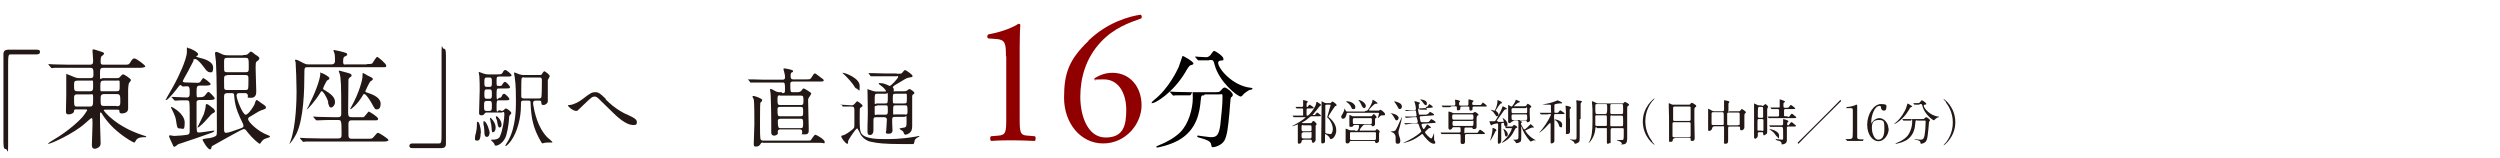 <?xml version="1.0" encoding="UTF-8"?>
<svg id="_レイヤー_1" xmlns="http://www.w3.org/2000/svg" version="1.1" viewBox="0 0 800 50.6">
  <!-- Generator: Adobe Illustrator 29.6.0, SVG Export Plug-In . SVG Version: 2.1.1 Build 207)  -->
  <defs>
    <style>
      .st0 {
        fill: #231815;
      }

      .st1 {
        fill: #040000;
      }

      .st2 {
        fill: #900000;
      }
    </style>
  </defs>
  <g>
    <g>
      <path class="st0" d="M11.8,15.9c.7,0,1,.2,1,.7s-.3.8-1,.8H3.5c-.9,0-.9.2-.9,4.4s0,21.3,0,24.8-.2,1.1-.7,1.1-.8-.2-.8-2.3v-28.1c0-1,.6-1.4,1.5-1.4h9.3Z"/>
      <path class="st0" d="M24.3,35c-.6,0-.6.2-.6.6-.1.7-1.1,1-1.7,1s-.9-.1-.9-1,.1-4.1.1-4.9,0-5.8,0-6.7,0-.3.1-.3.9.3,1.6.6c1.1.5,1.6.7,2.6.7h3.4c.4,0,1,0,1-1,0-1.9,0-2.3-1.1-2.3h-7c-3.1,0-4.1,0-4.4,0-.1,0-.6.1-.8.1s-.2-.1-.3-.2l-.7-.8c-.1-.1-.1-.2-.1-.2,0,0,0-.1.1-.1.2,0,1.3.1,1.5.1,1.7,0,3.1.1,4.8.1h6.8c1,0,1.1-.4,1.1-1.3s-.2-2.7-.2-3.1,0-.5.3-.5,1.8.5,2.4.7c1,.3,1,.5,1,.7s-.8.8-.9.9c-.1.2-.2.5-.2,1.5s.1,1.1,1.2,1.1h6.2c1.5,0,1.6,0,2-.6.8-1.4,1.1-1.4,1.4-1.4.7,0,3.5,2.2,3.5,2.5s-.7.5-1.9.5h-11.3c-1.3,0-1.3.2-1.3,2.3s.1,1,1,1h4.3c.6,0,.8,0,1.2-.5.5-.5.6-.7.9-.7.4,0,2.5,1.4,2.5,1.8s-.7.9-.7,1.2c-.1.3-.2,1.5-.2,1.9,0,.9,0,5.2,0,6.1,0,1.5-1.9,1.5-2,1.5-.7,0-.8-.3-.8-.8,0-.4-.1-.4-1-.4h-3.6c-.2,0-.4,0-.4.2s3.8,5.2,12.6,8c.9.3,1,.3,1,.4s0,.2-.2.2c-1.3,0-2.6,0-3.2,1.2-.2.3-.2.5-.5.5-.3,0-4.6-2.4-7.7-5.8-1.4-1.6-2.1-2.6-2.7-3.6-.1-.1-.1-.2-.3-.2s-.2.2-.2.3c0,.5,0,2.3,0,2.7,0,1,.2,6.3.2,6.7s0,1-.6,1.4c-.2.2-.8.5-1.3.5-.8,0-.9-.7-.9-1.2s.2-5.6.2-6.6c0-1.8,0-2-.3-2s-1.8,1.5-2.1,1.7c-3.7,3.3-10.9,6.5-11.6,6.5s-.2,0-.2-.1,1.6-1.1,2.1-1.4c4.1-2.4,8.3-6.1,9.4-7.7.3-.5,1-1.4,1-1.5,0-.3-.3-.3-.6-.3h-3.1ZM28.7,29.2c1.1,0,1.1-.4,1.1-2.1s0-1.3-1.1-1.3h-3.9c-1,0-1.1.4-1.1,1.3,0,1.8,0,2.1,1.2,2.1h3.8ZM24.8,30.2c-.5,0-1.1,0-1.1,1,0,2.8,0,2.9,1.1,2.9h3.8c1.1,0,1.2-.3,1.2-2.3s0-1.6-1.2-1.6h-3.8ZM33.3,25.8c-1.1,0-1.2.3-1.2,2s0,1.4,1.1,1.4h4c1.1,0,1.1-.2,1.1-2s0-1.4-1.1-1.4h-4ZM37.3,34c1.2,0,1.2-.5,1.2-1.6,0-1.8,0-2.3-1.2-2.3h-3.9c-1.2,0-1.2.6-1.2,1.5,0,2.1,0,2.3,1.2,2.3h4Z"/>
      <path class="st0" d="M55,31.3c-.1-.1-.1-.2-.1-.2,0,0,0-.1.1-.1.8,0,4,.2,4.7.2,1,0,1-.6,1-1.7s0-1.9-.8-1.9-1.3.1-1.4.1-.6-.5-.7-.5c-.3,0-.5.3-.8.7-.5.7-3.2,4.1-3.8,4.1s-.1-.1-.1-.2c0-.2,2.6-4.5,3-5.4.7-1.3,3.7-7.3,3.7-9.8s0-1.2.4-1.2c.7,0,3.2,1.3,3.2,1.9s-.6.6-.6.7c0,.2.1.2,1.1.5,1.3.3,4.3,1.1,4.3,3.1s-.7,1.5-1.2,1.5-1.2-.8-1.3-1c-.3-.4-2.3-3.2-3.2-3.2s-.5.3-.6.6c-1.4,2.8-2,3.8-3,5.6,0,.1-.4.7-.4.9,0,.4.8.4,1.6.4.2,0,2.6.1,3,.1.7,0,.9-.1,1.2-.6.5-.8.6-.9.8-.9s2.3,1.5,2.3,1.9-.7.5-1.9.5h-1.5c-1,0-1.1.3-1.1,2.2s.1,1.5,1,1.5,1.4-.1,1.8-.7c.7-.9.8-1,1-1,.3,0,2,1.7,2,2.1s-.7.5-1.9.5h-2.8c-.4,0-1,0-1.1.6,0,.5,0,4.8,0,5.7,0,4.1,0,4.1.8,4.1s4.2-.6,4.7-.6.2,0,.2.1c0,.3-.9.6-1.5.8-2.3.8-5,1.8-9,3.1-.8.2-1.1.3-1.5.7,0,0-.7.5-.8.5-.3,0-.3-.2-1-1.7-.1-.2-.7-1.5-.7-1.6,0-.2,0-.4.3-.4s1.1.2,1.3.2,4.1-.2,4.6-.5c.3-.2.4-.5.4-.9,0-.6,0-5,0-6s0-3.4-.2-3.7c-.2-.3-.6-.3-.9-.3-.7,0-2.6,0-3.1.1-.1,0-.5,0-.5,0-.1,0-.2-.1-.3-.2l-.7-.8ZM57.5,41.1c-.8,0-.8-.3-1.1-2.1-.1-1.2-.5-2.2-1.3-3.8,0,0-.4-.8-.4-.9s0-.1.1-.1c.4,0,4.3,2.2,4.3,5s-.5,1.9-1.6,1.9ZM68.5,35.1c.2.2.3.3.3.5s-.2.4-.4.5c-.7.3-.9.6-2.5,2.4-.2.3-2.2,2.3-2.6,2.3s-.1,0-.1-.1c0,0,1.7-3.4,2-4.1.2-.7.5-1.6.6-2.4,0-.7.1-.9.4-.9s1,.6,1.4.9c.1.1.9.7,1,.8ZM77.9,17.6c.7,0,1,0,1.4-.3.3-.2.7-.8,1-.8s1.2.8,1.3.9c1,.6,1.4.9,1.4,1.3s-.7.9-.9,1c-.3.4-.3.8-.3,2s.2,6.6.2,7.4,0,2.2-1.7,2.2-.8-.2-1-.8c-.1-.7-.7-.7-1-.7h-1.6c-.4,0-1,0-1,.8,0,1.2,2,6.1,2.9,6.1s2.5-2.6,2.8-3.2c.1-.2.4-1.5.7-1.5s1.2.8,1.4.9c1.5,1,1.6,1.1,1.6,1.5s-.3.5-1.5.9c-.3,0-2.2,1.2-3.2,1.8-.9.5-1,.6-1,1,0,1,3.3,4,6,5,.7.3,1,.4,1,.6,0,.3-1.4.6-1.6.7-.7.3-1,.8-1.3,1.2s-.2.4-.4.4c-.3,0-2.4-1.8-3.9-3.7-.5-.7-.7-1-1.2-1-.6,0-8.2,4.4-9.7,5.2-.3.1-.5.3-.6.5-.1.6-.2.8-.5.8-.8,0-2.4-2.9-2.4-3.1s.5-.3,1.3-.4c1.3-.1,2.3-.4,2.8-.7.5-.2.5-.6.5-2.1,0-5.5,0-17.2-.3-21.8,0-.4-.3-2.2-.3-2.6s.2-.5.5-.5,1.4.6,1.9.8c.7.3,1.3.3,1.8.3h4.7ZM78.5,23.1c1.1,0,1.1-.3,1.1-1.6,0-2.8,0-3-1.1-3h-5.7c-1.1,0-1.1.3-1.1,1.7,0,2.2,0,2.5.2,2.7.2.2.6.2.8.2h5.7ZM72.8,24.1c-1.1,0-1.1.3-1.1,1.7,0,2.4,0,2.6.2,2.8s.6.2.8.2h5.7c.5,0,.9,0,1-.5.1-.2.1-2.3.1-2.8,0-1.2,0-1.5-1.1-1.5h-5.8ZM72.8,29.8c-1.1,0-1.1.6-1.1,1.3v9.9c0,1,0,1.5.7,1.5s2.8-.8,3.1-.9c2.1-.7,2.4-.8,2.4-1.3s-.2-.7-.3-1c-1-2.1-2.3-4.6-2.6-8-.1-1.4-.1-1.5-1-1.5h-1.2Z"/>
      <path class="st0" d="M117.4,20.5c1.5,0,1.6-.1,1.8-.3.2-.3,1.2-2,1.5-2s2.9,2.2,2.9,2.8-.2.5-1.9.5h-23.2c-1.1,0-1.1.2-1.1,2.1,0,5.1-.2,14.5-2.6,19.3-.8,1.5-1.9,3.1-2.2,3.1s0,0,0,0c0-.1.3-.6.3-.7,1.9-4.9,2-13.9,2-16.1s-.2-8.2-.3-9.2c0-.1-.2-.6-.2-.7s.1-.2.2-.2c.5,0,1.2.4,2.5,1.1.6.3,1,.4,1.5.4h7.5c1,0,1.1-.7,1.1-1.2s0-1.9-.2-2.4c0-.1-.3-.7-.3-.8s0-.2.2-.2c.3,0,2.9.6,3.7.9.3.1.5.2.5.5s0,.3-.6.6c-.5.2-.7.4-.7,1.7s.6.9,1.1.9h6.4ZM106.4,38.4c-.8,0-3.2,0-4.4.1-.1,0-.6,0-.7,0s-.2,0-.3-.2l-.7-.8q-.1-.2-.1-.2s0,0,.1,0c.2,0,1.3.1,1.6.1,1.6,0,3.1.1,4.8.1h1.3c.6,0,1.2,0,1.2-1.1,0-9.3-.1-11.4-.5-12.8,0-.1-.3-.7-.3-.8s.1-.2.2-.2,2.2.6,2.6.7c.8.2,1.3.4,1.3.8s0,.2-.8.9c-.1.1-.1.2-.2.5,0,0-.1,9.8-.1,10.5,0,1.3.3,1.5,1.2,1.5h2.6c.8,0,.9,0,1.1,0,.4-.1,1.5-1.8,1.7-1.8s3,1.7,3,2.3-.6.5-1.2.5h-7.2c-1.1,0-1.1.6-1.1,1.5,0,3.3,0,3.7.1,3.9.2.5.7.5,1,.5h4.8c1.6,0,1.7,0,2.2-.6,1-1.2,1.1-1.3,1.4-1.3s3.3,1.9,3.3,2.3-.7.5-1.9.5h-20.2c-.8,0-3.2,0-4.4,0-.1,0-.6.1-.7.1s-.2-.1-.3-.2l-.7-.8c-.1-.1-.1-.2-.1-.2,0,0,0-.1.1-.1.2,0,1.3.1,1.6.1,1.6,0,3.1.1,4.8.1h5.7c1.1,0,1.1-.5,1.1-1.5,0-4.4-.1-4.4-1.2-4.4h-1.6ZM105.1,32.8c-.7-2.2-1.8-3.6-2.1-3.6s-.3.1-.4.3c-1.8,3-4.2,5.5-4.4,5.5s0,0,0-.1c.3-.5.8-1.4.9-1.8,2.2-4.3,3.4-8.2,3.4-9.5s0-.3.2-.3c.4,0,2.7,1.2,2.7,1.7s-.1.3-.8.8c-.1.1-1.2,2.2-1.2,2.5s0,.3.9.8c2.5,1.5,2.9,2.6,2.9,3.6s-.8,1.7-1.2,1.7c-.6,0-.6-.2-1.1-1.7ZM112,34.9c0,0,.2-.4.3-.5,2.7-4.8,3.7-8.9,3.7-10s0-1,.2-1,1.3.7,1.5.8c1.5.7,1.6.8,1.6,1.1s-.2.4-.7.7c-.4.2-1.7,3.2-1.7,3.2,0,.2.3.4.5.4,2.2.7,4.4,1.7,4.4,3.6s-1,1.8-1.4,1.8-.5-.2-1.6-2.2c-.6-1-1.7-2.7-2.2-2.7s-.3.2-.5.4c-.4.7-1.8,3-3.8,4.4,0,0-.1,0-.2,0,0,0,0,0,0-.1Z"/>
      <path class="st0" d="M132,47.4c-.7,0-1-.2-1-.7s.3-.8,1-.8h8.4c.9,0,.9-.2.9-4.4s0-21.3,0-24.8.2-1.1.7-1.1.7.2.7,2.3v28.1c0,1-.5,1.4-1.5,1.4h-9.3Z"/>
      <path class="st0" d="M153.8,42.6c0,.6,0,2.4-1,2.4s-.8-.4-.8-1,.3-1.4.3-1.5c.2-.8.3-1.7.3-2.3,0-1.1,0-1.2.2-1.2s.1,0,.2,0c.4.2.9,2,.9,3.6ZM160.2,35.5c.6,0,.7,0,1-.3.4-.3.5-.5.7-.5.3,0,1.7,1,1.7,1.4s0,.2-.5.8c0,.1-.2.3-.2.9,0,.4-.2,3.1-.9,5.5-.7,2.4-2.7,3.3-3.2,3.3s-.4,0-.7-.7c-.2-.2-.4-.5-.5-.6,0,0-.5-.4-.5-.5s.3-.1.5-.1c1.9,0,2.3-.8,2.4-1.1.8-1.7,1.4-5.5,1.4-6.9s-.5-.7-.8-.7h-4.8c-.2,0-.4,0-.6.2-.4.5-.5.7-1.1.7s-.8-.2-.8-.8.2-6.1.2-7.1,0-3.5-.1-4.5c0-.2-.2-1.1-.2-1.3s0-.2,0-.2c.1,0,1.4.5,1.7.6.4.1.8.2,1.2.2h3c1.1,0,1.4,0,1.7-.5.4-.7.5-.9.9-.9s2,1.3,2,1.7-.6.4-1.5.4h-2.5c-.8,0-.8.2-.8,1.6s0,1.4.8,1.4.7,0,1-.4c.2-.3.5-.9.9-.9s1.6,1.3,1.6,1.7-.5.4-1.3.4h-2.2c-.8,0-.8.1-.8,2.3s.6.7.8.7c.4,0,.6,0,.8-.4.1-.3.4-.9.8-.9s1.7,1.3,1.7,1.7-.5.4-1.4.4h-1.9c-.8,0-.8.2-.8,2.4s.4.8.8.8h.6ZM156.6,42.7c0,.9-.5,1.1-.8,1.1-.7,0-.8-.7-.8-1.7,0-.8-.1-1.6-.3-2.4,0-.2,0-.5,0-.7s.1-.3.3-.2c.8.3,1.7,3,1.7,3.9ZM156.6,27.8c.8,0,.8-.4.8-1.5s0-1.5-.8-1.5h-.8c-.8,0-.8.4-.8,1.5s0,1.5.8,1.5h.8ZM156.6,31.6c.8,0,.8-.4.8-1.5s0-1.5-.8-1.5h-.8c-.8,0-.8.4-.8,1.5s0,1.5.8,1.5h.8ZM156.5,35.5c.9,0,.9-.4.9-1.6s0-1.6-.8-1.6h-.8c-.9,0-.9.4-.9,1.6s0,1.6.8,1.6h.7ZM157.8,42.4c-.4,0-.4-.4-.5-1.4,0-.5-.1-1.3-.3-2,0-.2-.2-.9-.2-1s0-.3.1-.3c.3,0,1.7,1.6,1.7,3s-.6,1.6-.9,1.6ZM160.5,39.9c0,.5-.2.9-.6.9s-.5-.2-.8-1.8c0-.4-.2-.8-.4-1.3,0-.1,0-.2,0-.3s0-.2.2-.2c.4,0,1.6,1.5,1.6,2.6ZM172.7,24c.4,0,.6,0,.7-.3.4-.6.6-.9.8-.9s1.7,1.1,1.7,1.5-.5,1-.6,1.3c0,.3,0,2.7,0,3.2s0,3,0,3.6-.7,1.2-1.4,1.2-.6-.3-.7-.9c0-.3,0-.5-.7-.5h-1.1c-.2,0-.8,0-.8.7s0,.3,0,.4c.4,2.5,1.4,7.4,4.5,10.6.3.2,1.7,1.5,1.7,1.6s-.2.1-.3.1-.5,0-.7,0c-.3,0-.9,0-1.5.1-.1,0-.6.2-.7.2-.1,0-.3-.3-.4-.4-2.6-4.4-3.2-7.7-3.4-12.2,0-1.1-.1-1.1-.8-1.1h-1.5c-.8,0-.8.2-.8,1.7,0,3.7-1.1,8.3-3.2,11.2-.2.3-1.3,1.6-1.6,1.6s-.2,0-.2-.1c0-.1.8-1.4,1-1.7,2.4-4.4,2.4-10.3,2.4-12.4s0-5.2-.4-7.9c0-.2-.2-.9-.2-1.1s0-.3.1-.3c.3,0,1.5.6,1.7.6.2,0,.6.2,1.1.2h5.1ZM167.6,24.7c-.3,0-.6.2-.7.4-.1.3-.1,4.8-.1,5.4s0,1,.8,1h4.9c.2,0,.5,0,.7-.3.2-.3.2-4.9.2-5.4,0-.8-.1-1-.8-1h-5Z"/>
      <path class="st0" d="M193.8,31.8c3.3,3.3,6,4.5,7.6,5.2,1.3.6,2.4,1.2,2.4,2s-.2,1-1,1-2.7,0-6.7-4c-.7-.6-3.6-3.6-4.2-4.1-.6-.6-1.1-1-1.5-1-.9,0-1.1.2-3.4,2.4-.2.2-2.2,2.1-2.2,2.1-.1,0-.3.1-.4.1-1,0-2.6-1.3-2.6-1.7s0-.1.5-.2c1.3-.1,3.2-1.1,4.4-2.1,2.3-1.8,2.8-2,3.8-2s1.6.4,3.4,2.2Z"/>
    </g>
    <g>
      <path class="st2" d="M321.9,18c0-4-.2-5.2-2.8-5.5l-2.8-.2c-.5-.2-.5-1,0-1.3,4.9-.9,8.1-2.4,9.6-3.4.2,0,.5.1.6.3-.1,1-.2,4-.2,7.3v22.6c0,4.5.1,5.5,2.5,5.6l2.4.2c.3.3.3,1.3-.1,1.5-2.3-.1-4.9-.2-6.9-.2s-4.7,0-7,.2c-.4-.2-.5-1.1-.1-1.5l2.4-.2c2.4-.2,2.5-1.2,2.5-5.6v-19.8Z"/>
      <path class="st2" d="M348.3,13c6.1-5.9,13.2-7.8,16.7-8.3.4.2.5.9.2,1.2-3.7,1.3-8.7,3-12.9,7.5-4.9,5.2-6.6,11.6-6.6,17.6s2.3,13,8.1,13,6.6-4,6.6-8.9-2.2-9.7-7.2-9.7-2.1.3-2.7.5c-.3-.2-.4-.6-.2-.9,1.7-1,3.4-1.7,5.7-1.7,5.6,0,9.3,4.5,9.3,10.4s-5,12.2-12.3,12.2-12.5-6.6-12.5-14.6,1.6-12.2,7.8-18.2Z"/>
      <path class="st1" d="M381.9,20.3c0,.3-.2.4-1,.6-.3.1-1,1.1-1.7,2.4-4.1,6.7-9.6,9.7-10.4,9.7s-.2,0-.2-.2c0-.2,0-.2.7-.8,4.7-3.7,7.4-9.5,7.9-10.6.2-.5,1.2-3.5,1.2-3.5.2-.1,3.5,1.8,3.5,2.4ZM385.3,30.5c-.9,0-.9,0-1.1,1.9-.3,3.1-1,9.1-7.1,12.5-2.9,1.6-6.5,2.3-6.7,2.3s-.4,0-.4-.2.2-.2.8-.5c2.4-.9,5.2-2.5,6.9-4.2,2.6-2.6,4-7.4,4-11s-.3-.8-.9-.8h-1c-1.3,0-3,0-3.6,0-.1,0-.6.1-.7.1s-.2-.1-.3-.2l-.7-.8c-.1-.1-.1-.2-.1-.2,0,0,0-.1.1-.1.2,0,1.3.1,1.5.1,1.7,0,3.1.1,4.8.1h7.7c1.6,0,1.7,0,2.3-.7.5-.6.8-.8,1.1-.8.6,0,2.6,1.6,2.6,2.3s-.6.8-.6.9c-.2.3-.4,4.3-.5,5.1-.4,4.2-.7,7.1-1.6,8.7-.9,1.5-3,2.1-3.6,2.1s-.4-.1-.7-1.1c-.2-.8-1.4-1.3-3.2-1.8-.8-.2-1.2-.3-1.2-.6s.3-.2.4-.2c.2,0,1.2.2,1.4.2,1.9.2,2.1.3,2.5.3,1.7,0,2.6-.3,3.1-3.9.3-2.7.7-6.7.7-8.5s0-1.3-1-1.3h-4.7ZM387,19.3c-.9,0-2.1,0-2.8,0-.1,0-.6,0-.7,0s-.1,0-.3-.2l-.7-.8c0,0-.1-.2-.1-.2s0,0,.1,0c.2,0,1.2.1,1.4.1.4,0,1.9.1,2.1.1.8,0,1.3-.6,1.5-.9.7-1,.8-1.1,1-1.1.5,0,3,1.7,3,2.5s-.1.4-1,.6c-.2,0-.7.2-.7.7,0,1.8,4.6,7.4,10.5,8,.1,0,.5,0,.5.3s-.9.4-1,.4c-.9.5-1.7,1.1-2.1,1.6,0,.1-.5.5-.6.5-1.2,0-7-4.8-8.4-10.1-.4-1.5-.5-1.6-1.3-1.6h-.6Z"/>
    </g>
    <g>
      <path class="st0" d="M250.4,29.8c.4,0,.8,0,.8-.8,0-2.4,0-2.6-.8-2.6h-6.2c-2.4,0-3.2,0-3.4,0,0,0-.5,0-.6,0s-.2,0-.2-.2l-.5-.6c-.1-.1-.1-.1-.1-.2s0,0,.1,0c.2,0,1,0,1.2,0,1.3,0,2.4.1,3.7.1h6c.2,0,.8,0,.8-.7s0-.7-.2-1.5c0-.2-.3-1-.3-1.2s.2-.2.4-.2,2.7.4,2.7.8-.4.5-.5.5c-.2.2-.3.4-.3,1s0,1.2.8,1.2h4.1c1.1,0,1.4,0,1.7-.5.8-1.3.9-1.4,1.2-1.4s2,1.5,2.4,1.7c0,0,.4.3.4.5,0,.4-.5.4-1.4.4h-8.5c-.8,0-.8.5-.8.8,0,2.5,0,2.6.8,2.6h1.5c1,0,1.3-.5,1.4-.7.2-.3.4-.5.6-.5s2.4,1.3,2.4,1.6-.5.9-.8,1.4c-.2.3-.2.5-.2.9,0,1.4.2,7.7.2,9s0,1.8-1.4,1.8-.6,0-.7-.8c0-.6-.2-.8-.9-.8h-6.2c-.6,0-.7.5-.7.6,0,.2,0,.7,0,.8-.2.4-.8.6-1.2.6s-.9-.2-.9-1,0-2.6,0-3c0-5-.2-8.8-.2-9.3,0-.2-.2-1.3-.2-1.5s0-.1.2-.1c.3,0,.4,0,1.4.6.5.3,1,.4,1.6.4h.5ZM244.1,45.6c-.3,0-.5.1-.7.4-.3.6-.8.9-1.4.9s-.8,0-.8-.8.2-5.4.2-6.4,0-7.4-.2-7.9c0-.1-.4-.7-.4-.9,0-.2.2-.2.3-.2.4,0,2.8.8,2.8,1.3s-.5.7-.6.9c-.1.4-.1,7-.1,7.7s0,3.7.2,4c0,0,.2.4.8.4h13.9c1.1,0,1.2,0,1.4-.2.2-.3,1.1-1.7,1.4-1.7s3,1.5,3,2.3-.1.3-1.4.3h-18.4ZM249.5,30.5c-.7,0-.7.5-.7,1.3,0,1.3,0,1.8.8,1.8h6.7c.8,0,.8-.4.8-1.5s0-1.5-.8-1.5h-6.7ZM249.6,34.2c-.3,0-.8,0-.8.8,0,2,.1,2.2.8,2.2h6.6c.8,0,.8-.3.8-1.5s0-1.5-.8-1.5h-6.6ZM249.7,38c-.7,0-.8.4-.8.7,0,2.1.2,2.3.8,2.3h6.5c.8,0,.8-.4.8-1.5s0-1.5-.8-1.5h-6.5Z"/>
      <path class="st0" d="M269.1,33.7q-.1-.1-.1-.2c0,0,0,0,.1,0,.5,0,2.9.2,3.4.2s.6-.1,1-.5c.6-.7.7-.8.8-.8s1.7,1,1.7,1.4,0,.1,0,.2c0,.1-.6.4-.7.5-.2.2-.2.5-.2,3.3s0,4.3.7,5.1c1.3,1.6,5.4,1.6,7.2,1.6s4.9.1,10.1-.8c.1,0,.8-.2.9-.2s.2,0,.2.1,0,.1-.2.2c-.6.3-1,.5-1.3,1.1,0,.2-.2,1.1-.4,1.2,0,0-3.1,0-3.5,0-5.9,0-8.2-.3-9.9-.7-.4,0-2.3-.5-3.4-2.2-.2-.3-1-2.1-1.2-2.1-.5,0-2.9,3.8-2.9,4,0,.8,0,.9-.3.9-.5,0-1.9-1.9-1.9-2.3s.3-.3.6-.4c.5-.1,1.8-.9,2.5-1.5,1.1-.8,1.1-.9,1.1-2s0-3.9,0-4.6c0-.9-.2-1.1-.9-1.1s-1.5,0-2.3,0c0,0-.3,0-.4,0-.1,0-.2,0-.2-.2l-.5-.6ZM274.4,28.4c-.5,0-.7-.2-1.1-.9,0,0-.8-1.3-2.6-3.1s-1.1-1-1.1-1c0-.1.2-.1.2-.1.5,0,5.3,1.6,5.3,4.2s-.2,1-.9,1ZM287.1,23.6c1,0,1.2,0,1.5-.2.1-.1.8-1,1-1s2.4,1.4,2.4,1.9-.2.3-.4.4c-.2,0-1.2.2-1.4.3-.5.2-3,1.8-3.6,2.1-.1,0-.9.6-.9.8s.3.4.3.5c0,.1,0,.3,0,.7s.1.1.5.1h2.8c.3,0,.6,0,.9-.2.1,0,.6-.5.8-.5.4,0,1.6.9,1.6,1.2s-.2.4-.4.5c-.3.2-.3.4-.3.8,0,3.8,0,4.2,0,6.1,0,1.7,0,2.8,0,3.1,0,1.2-.2,1.9-.9,2.4-.3.2-.9.5-1.2.5s-.4-.2-.5-.3c0,0-.2-.6-.3-.7-.1-.2-1.2-.8-1.2-.9,0-.2,1.4-.3,1.6-.4.7-.2.7-.4.7-2.4s0-1-.8-1h-3c-.8,0-.8.4-.8,1v1c0,.3.1,1.8.1,2.2s0,1.2-1.3,1.2-.7-.7-.7-1.1.2-3,.2-3.5-.5-.7-.8-.7h-2.6c-.9,0-.9.2-.9,1.7s0,2.1,0,2.5c0,1.5-1,1.5-1.1,1.5-.8,0-.8-.6-.8-1.4s0-1.3,0-1.5c0-1.1.1-1.9.1-4.2s-.1-6-.1-7.1,0-.4.2-.4,1.4.5,1.5.5c.6.2,1,.2,1.3.2h2.6c.2,0,.3,0,.3-.2s-.7-1.1-1.6-1.7c-.6-.4-.7-.5-.7-.7s.3-.1.4-.1c.3,0,1,0,1.9.4.2,0,1,.5,1.2.5.4,0,2.7-2.4,2.7-2.9s-.2-.2-.5-.2h-4.2c-.7,0-2.5,0-3.4,0,0,0-.5,0-.6,0s-.2,0-.2-.2l-.5-.6q-.1-.1-.1-.2c0,0,0,0,.1,0,.2,0,1,0,1.2,0,.8,0,2.2.1,3.7.1h3.9ZM280.7,33.8c-.2,0-.6,0-.8.3,0,.2,0,.3,0,1.7s0,.9.8.9h2.6c.8,0,.8-.3.8-1.6s0-1.4-.8-1.4h-2.6ZM280.7,30c-.8,0-.8.2-.8,2.1s0,1,.8,1h2.6c.8,0,.8-.2.8-2.1s0-1-.8-1h-2.6ZM289.4,33.1c.8,0,.8-.2.8-1.8s0-1.3-.8-1.3h-2.9c-.8,0-.8.2-.8,1.7s0,1.4.8,1.4h2.9ZM289.6,36.7c.8,0,.8-.4.8-1.1,0-1.7,0-1.9-.8-1.9h-3c-.8,0-.8.2-.8,1.8s0,1.1.8,1.1h3Z"/>
    </g>
  </g>
  <g>
    <path class="st0" d="M417,44.8c-.4,0-.4,0-.5.5,0,.5-.6.7-.8.7-.4,0-.4-.3-.4-.6s0-2.4,0-2.9c0-1.1,0-1.3,0-2.4s0-.2-.2-.2-1.3.5-1.6.5,0,0,0,0c0-.1,0-.1.8-.5,2.5-1.3,3.5-2.3,3.5-2.4s0,0-.3,0h-1.2c-.4,0-1.2,0-1.8,0,0,0-.4,0-.5,0,0,0,0,0-.1-.1l-.3-.4c0,0,0,0,0,0,0,0,0,0,0,0,0,0,.6,0,.7,0,.4,0,1.3,0,2.1,0s.6,0,.6-.4v-1.4c0-.4,0-.5-.4-.5-.5,0-1.1,0-1.1,0,0,0-.4,0-.5,0,0,0,0,0-.1,0l-.3-.4q0,0,0-.1s0,0,0,0c.3,0,1.7,0,2,0s.4-.2.4-.4,0-.5,0-.7,0-.9,0-1c0-.1,0-.1,0-.1s1.5.3,1.5.5-.2.3-.3.4c-.1.2-.1.3-.1.9s0,.4.2.4.3-.2.3-.2c.3-.4.4-.5.5-.5s1.3.8,1.3,1-.3.2-.8.2h-1c-.3,0-.5,0-.5.5v1.5c0,.2,0,.3.2.3s.3,0,.6-.3c1.1-1.1,2.2-2.8,2.3-3.7,0-.3,0-.4.2-.4s.7.5.8.5c.4.2.5.3.5.5s0,.1-.3.3-1.2,1.6-1.5,1.8c-.1.2-.9,1.1-.9,1.1,0,0,.1,0,.2,0h.3c.2,0,.4,0,.5-.3.1-.1.4-.5.5-.5s1.2.8,1.2,1,0,.2-.8.2h-2.1c-.2,0-.3,0-.6.2-.7.6-1.5,1.3-2.2,1.6-.3.2-.4.2-.4.2,0,.1.2.2.3.2h2.5c.2,0,.3-.1.4-.2.3-.5.3-.5.5-.5.2,0,1,.7,1,1s0,.2-.3.5c0,0,0,.2,0,.6,0,.6,0,1.8,0,2.4,0,.2,0,1.3,0,1.5,0,.7-.7,1-.8,1-.4,0-.4-.4-.4-.5,0-.4-.1-.5-.5-.5h-2.2ZM417,40c-.5,0-.5.2-.5.7,0,1.1,0,1.3.5,1.3h2.2c.5,0,.5-.2.5-.7,0-1.1,0-1.2-.5-1.2h-2.2ZM417,42.4c-.5,0-.5.2-.5.9s0,1,.5,1h2.2c.5,0,.5-.1.5-1.3s0-.7-.5-.7h-2.2ZM425.6,33c.2,0,.3,0,.4-.2.2-.3.2-.3.4-.3.2,0,1.3.8,1.3,1.1s0,.1,0,.2c0,0-.4.2-.5.2-.2.2-2.1,3.1-2.1,3.3s.5.5.6.6c1.6,1.6,1.9,2.8,1.9,3.9s-.6,2-.9,2.3c-.1.1-.5.4-.8.4s-.2,0-.4-.4c-.4-.7-1.3-1.2-1.4-1.2s-.1,0-.1.3,0,1.2,0,1.4c0,.5,0,.6,0,.8,0,.2-.4.5-.8.5s-.4-.3-.4-.5c0-.2,0-1.3,0-1.5,0-1.8.1-6.8.1-8.8s0-1.2,0-2c0,0,0-.6,0-.6s0-.1,0-.1.5.2.8.4c.2.1.4.2.7.2h1.2ZM424.5,33.5c-.2,0-.4.1-.4.3,0,.2,0,3.9,0,4.5s0,4.2,0,4.2c0,.2,1.1.4,1.5.4s.5,0,.6-.4c.2-.3.3-.8.3-1.2,0-1.5-.9-2.8-1.3-3.3,0,0-.5-.4-.5-.5s.5-1.7.6-2.1c0-.3.5-1.6.5-1.7,0-.2-.2-.2-.4-.2h-1Z"/>
    <path class="st0" d="M436.8,35.5c.7,0,.8,0,1.5-1.2.4-.6.9-1.8.9-2.1,0-.3,0-.3.1-.3.1,0,1.5.9,1.5,1.1s-.1.2-.5.2c-.3,0-.4,0-1.4,1-.2.2-.8.8-.8,1s.1.2.4.2h2.1c.5,0,.5,0,.7,0,0,0,.3-.3.4-.3.2,0,1.5.9,1.5,1.4s-.2.4-.4.4-.4,0-.5,0c-.2,0-.5,0-1,.6-.3.2-.3.3-.4.3s0,0,0-.1c0,0,.4-1.2.4-1.4s0-.2-.6-.2h-9.1c-.6,0-.6,0-.7.4-.2,1.1-.7,1.5-1.1,1.5s-.6-.3-.6-.6,0-.3.5-1.1c.3-.5.5-1.1.5-1.4,0-.1,0-.2,0-.2.1,0,.4.7.5.8.1.2.2.2.7.2h5.4ZM433.8,41.9c.3,0,.6,0,.8-.4.2-.3.3-.9.3-1.2s-.1-.3-.5-.3h-.9c-.3,0-.3,0-.5.3-.1.3-.6.3-.7.3-.2,0-.5,0-.5-.3,0-.2,0-1,0-1.2s0-1.2,0-1.6,0-.4,0-.5,0-.2.1-.2c.2,0,.8.4.9.4.2,0,.3,0,.6,0h4.8c.7,0,.7,0,.8-.1,0,0,.5-.6.6-.6.2,0,.9.8.9,1s0,.2-.3.3c-.2.1-.2.2-.2.9s0,1.1,0,1.2c-.2.4-.5.5-.7.5s-.3,0-.4-.3c0-.2-.2-.2-.4-.2h-1.7c-.4,0-.5.1-.7.3-.2.3-1,1.1-1,1.4s.2.2.4.2h3.9c.3,0,.6,0,.7,0,0,0,.4-.5.5-.5s.9.5.9.8,0,.2-.2.4c0,0,0,.3,0,.4,0,.2,0,1.5,0,1.8,0,.4,0,.6-.2.8-.2.2-.5.3-.7.3s-.3-.2-.4-.5c0-.2-.2-.2-.4-.2h-7.3c-.3,0-.3.1-.4.3-.1.4-.4.5-.8.5s-.5-.4-.5-.5,0-2,0-2.4,0-1.3,0-1.6,0-.2.1-.2.7.2,1,.4c.2.1.4.1.7.1h1.2ZM430.9,32.4c1.6,0,2.8,1,2.8,1.8s-.3.7-.7.7-.5-.3-.6-.6c-.4-.9-1.1-1.4-1.3-1.5-.3-.2-.4-.2-.3-.3,0,0,.1,0,.2,0ZM432.4,42.3c-.2,0-.3,0-.4.2,0,.1,0,1.5,0,1.8s0,.5.5.5h7.3c.4,0,.5-.2.5-.5s0-1.7,0-1.8c0-.2-.3-.2-.4-.2h-7.2ZM433.4,37.8c-.2,0-.5,0-.5.5,0,1.4,0,1.4.5,1.4h5.1c.5,0,.5-.1.5-1s0-.9-.5-.9h-5ZM437,34c0,.4-.2.6-.5.6s-.6-.5-.7-.7c-.2-.4-.4-1-.9-1.6,0,0-.2-.3-.2-.3s0,0,.1,0c.5,0,2.3.8,2.3,2.1Z"/>
    <path class="st0" d="M447.5,37.8c0,.5-.3.7-.6.7s-.3,0-.7-.8c-.5-.9-.9-1.3-1.2-1.5,0,0,0,0,0,0,0,0,2.6.3,2.6,1.7ZM445.4,42c1,0,1.1,0,1.9-1.7.2-.5,1.3-2.9,1.4-2.9s0,0,0,0c0,.1-.7,3.1-.9,3.6-.2.8-.3,1-.3,1.3s.1.8.2,1.1c.3.8.4,1.2.4,1.6s-.1,1-.8,1-.7-.4-.7-.9,0-1,0-1.1c0-.2,0-1.1-.9-1.6,0,0-.7-.2-.7-.3,0,0,.2,0,.2,0ZM446.2,32.4s.9.2,1.5.5c.4.2.9.5.9,1.2s-.5.8-.7.8c-.3,0-.4-.2-.7-.8-.2-.4-.8-1.3-1-1.5,0,0,0-.1,0-.2,0,0,0,0,0,0ZM456.2,34.2c.5,0,.5,0,.6-.1.1-.1.5-.8.6-.8s1.1.7,1.1.9,0,.2-.9.3l-3.4.2c-.2,0-.4,0-.4.4s.1.9.2,1.2c0,.3.1.5.5.4h1.8c.5-.2.5-.2.6-.2.1,0,.6-.7.7-.7s1.3.6,1.3.9-.4.2-1.2.3l-3,.2c-.1,0-.4,0-.4.3s.3,1.2.3,1.4c0,0,0,.2.5.2h1.6c.5-.1.5-.1.6-.2.1,0,.6-.8.7-.8s1.4.7,1.4,1-.1.2-1.3.3l-2.9.2c-.1,0-.3,0-.3.3s.4,1.4.7,1.4,1-1.5,1.1-1.5,1.2.8,1.2,1,0,.1-.6.2c0,0-.1,0-.9.8-.3.3-.4.4-.4.5,0,.4,1.6,2,2,2s.8-1.7.9-1.7,0,0,0,0c0,0,0,1,0,1.2,0,.8,0,1.1.2,1.3.1.2.2.3.2.5s0,.4-.5.4c-1.3,0-2.9-2.3-3-2.3-.5-.7-.5-.8-.7-.8s-.1,0-.6.4c-.6.4-1.6,1.2-3.4,1.9-1.2.4-2.1.6-2.1.6s0,0,0,0,0,0,.3-.2c2.4-1.1,3.9-2.1,5-3,.3-.3.5-.4.5-.6s-.4-1-.5-1.2c0-.2-.4-1.1-.4-1.1,0-.1-.2-.2-.5-.2h-1.3c-.3.1-1.7.2-2,.3,0,0-.3,0-.3,0s0,0-.1,0l-.3-.3q0,0,0-.1s0,0,0,0c1.5,0,2.2,0,2.8,0h1c.4-.1.5-.3.5-.4s-.2-1-.3-1.2c0-.3-.1-.4-.6-.3h-.5c-1.3.1-1.8.2-2,.2,0,0-.3,0-.3,0s0,0-.1,0l-.3-.3c0,0,0,0,0-.1s0,0,.1,0c1.6,0,2.3,0,2.8,0h.4c.3,0,.4-.2.4-.4s-.2-1.3-.2-1.4c0-.1-.2-.2-.4-.2h-.4c-.5,0-1.6.1-2.1.2,0,0-.2,0-.2,0,0,0,0,0-.1,0l-.3-.3q0,0,0,0s0,0,0,0c1.1,0,1.7,0,2.8,0h.3c.1,0,.4,0,.4-.4s-.2-1.4-.3-1.7c0,0-.2-.5-.2-.6s0-.1.2-.1.9.2,1,.3c.4,0,.6.2.6.3s0,0-.2.2c-.2,0-.2.1-.2.4,0,1.5.2,1.5.6,1.5h2.1ZM454.5,31.8c.2,0,2.1.2,2.1,1.2s-.4.6-.5.6-.2,0-.7-.7c-.1-.2-.4-.6-.8-.9,0,0-.1-.1-.1-.2,0,0,0,0,0,0Z"/>
    <path class="st0" d="M465.2,40.7c-.3,0-.4.1-.5.3-.1.3-.4.5-.7.5s-.5-.2-.5-.6,0-.5,0-.5c0-.4,0-1.8,0-2.7s0-.7,0-1.2c0,0,0-.5,0-.6,0-.1,0-.2.2-.2s.6.2.9.3c.3.2.6.2.8.2h5.6c.2,0,.4,0,.6-.2.2-.1.3-.2.4-.2s1.1.6,1.1.9,0,.1-.3.3c-.2.1-.3.2-.3,1.6s0,2,0,2c0,.7-.6.7-.9.7s-.3,0-.4-.3c0-.2-.4-.2-.4-.2h-1.7c-.5,0-.5.1-.5,1.2s0,.5.5.5h3c.6,0,.7,0,.8-.1.1-.1.5-.9.7-.9s1.6,1,1.6,1.2-.3.2-.8.2h-5.1c-.4,0-.5.2-.5.5s0,2,0,2c0,.7-.7.7-.8.7-.6,0-.6-.5-.6-.6,0-.2,0-1.5,0-1.8,0-.6,0-.8-.5-.8h-3.2c-.4,0-1.4,0-2,0,0,0-.3,0-.3,0s0,0-.1,0l-.3-.4q0,0,0-.1s0,0,0,0c.1,0,.6,0,.7,0,.5,0,1.3,0,2.1,0h3.1c.5,0,.5-.2.5-.6,0-1,0-1.1-.5-1.1h-1.9ZM464,34.3c-1.4,0-1.8,0-2,0,0,0-.3,0-.3,0s0,0-.1-.1l-.3-.4c0,0,0,0,0,0,0,0,0,0,0,0,.1,0,.6,0,.7,0,.8,0,1.4,0,2.1,0h1.1c.3,0,.5,0,.5-.6s-.1-1.1-.1-1.1c0-.2.2-.2.2-.2,0,0,1.4.2,1.4.5s-.3.4-.3.4c0,.1,0,.3,0,.4,0,.6.2.6.6.6h1.9c.5,0,.5-.2.5-.8s0-.6,0-.6c0,0,0-.3,0-.4,0-.1,0-.2.2-.2s1,.3,1.1.3c0,0,.3,0,.3.2s0,.1-.2.3c-.1.1-.2.2-.2.5s0,.5.5.5h1.4c.6,0,.8,0,.8,0,.2,0,.6-.8.7-.8s1.3.9,1.3,1.1-.3.2-.8.2h-3.3c-.2,0-.5,0-.5.4s0,.5,0,.6c-.1.2-.4.3-.6.3-.4,0-.4-.3-.4-.6,0-.6,0-.7-.5-.7h-1.9c-.2,0-.5,0-.5.4s0,.5-.1.6c-.2.2-.4.2-.6.2-.4,0-.4-.2-.4-.5,0-.7,0-.8-.5-.8h-1.2ZM471,40.3c.5,0,.5-.2.5-1.1s0-.5-.5-.5h-5.7c-.4,0-.5.2-.5.5,0,.9,0,1.1.5,1.1h5.7ZM465.2,36.6c-.5,0-.5.2-.5.8s0,.9.5.9h5.8c.5,0,.5-.2.5-.8s0-.9-.5-.9h-5.8Z"/>
    <path class="st0" d="M479.3,39c.5,0,1.2,0,1.5,0,.4,0,.4,0,.4-.2,0-.2-.4-1-.4-1s0,0,.1,0c.2,0,1.5,1,1.5,1.9s-.3.7-.6.7-.5-.3-.5-.8c0-.2,0-.3-.2-.3s-.7.1-.7.2c0,0,0,1.1,0,1.4,0,.7,0,3.6,0,4.2s-.5.9-.8.9-.3-.3-.3-.7c0-.7.1-3.8.1-4.5s0-.9,0-1.1c0-.1,0-.2-.3-.2s-1.2.2-1.4.3c0,0-.4.3-.5.3-.2,0-.6-1.2-.6-1.3,0,0,0,0,0,0s.6,0,.7,0c0,0,.6,0,.8,0,.4,0,.4-.1,1-1.1.6-1.1,1.4-2.6,1.6-3.3.1-.4.2-.4.2-.4s1.3.6,1.3.8,0,.1-.4.2c-.2,0-.4.2-.5.3-.7.9-1.6,2.4-2.3,3.2,0,0-.1.2,0,.2,0,0,.1,0,.2,0ZM478.9,41.6c0,.1-.3.4-.4.5-.3.6-.8,1.7-1.2,2.3,0,0-.4.6-.5.6s0,0,0,0,.5-1.4.5-1.7c.3-1.2.3-1.9.3-2.1,0-.3,0-.3,0-.3s.5.2.6.2c.4.2.6.3.6.5ZM478.9,35.7c.5.3.6.7.6,1,0,.4-.3.5-.5.5s-.2,0-.3-.2c-.1-.1-.7-.9-.8-1.1-.1-.1-.9-.8-.9-.8,0,0,0,0,.1,0,.2,0,.9.3,1.1.3s.1,0,.4-.6c.2-.4.6-1.5.6-2.6s0-.2,0-.2,1.4.5,1.4.8,0,.1,0,.2c0,0-.4.2-.5.2-.2.2-.9,1.2-1,1.4-.1.2-.5.7-.5.8,0,0,.2.2.3.2ZM481.6,40.6q0,0,0-.1s0,0,0,0c.3,0,1.7,0,2,0s.4,0,.5-.2c.2-.2.2-.3.4-.3.2,0,1,.4,1,.7s0,.2-.2.2q-.3.1-.4.3c-.7,1.3-1,1.9-1.7,2.7-1.1,1.2-2.5,1.8-2.6,1.8s0,0,0,0c0,0,0,0,0-.1,1.2-1.2,1.3-1.3,1.6-1.6,1.2-1.5,1.6-2.8,1.6-2.9,0-.1,0-.1-.5-.1s-1.2,0-1.3,0,0,0-.1,0l-.3-.4ZM482.5,43c0,.5-.4.7-.5.7-.3,0-.4-.4-.5-1.1,0-.2-.1-.5-.4-1.2,0,0,0-.1,0-.2,0,0,0,0,0,0,0,0,.5.3.7.5s.7.7.7,1.3ZM484.2,38.8c-.2,0-.3,0-.5.2-.2.2-.4.4-.7.4s-.4-.2-.4-.7,0-2.7,0-3.2,0-1.5,0-1.8,0-.1,0-.1c.2,0,.9.5,1.1.5.3,0,1.3-1.7,1.3-2,0-.1,0-.2.1-.2s.8.4.9.4c.2.1.4.2.4.3s-.6.3-.7.3c-.5.4-1.2.9-1.2,1.1s0,0,.3,0h3c.3,0,.4,0,.6-.2.3-.5.4-.6.5-.6s1.1.6,1.1.9,0,.2-.2.3c-.2.2-.3.2-.3.5s0,1.4,0,1.7.1,1.7.1,1.8c0,.7-.7.7-.8.7-.2,0-.2,0-.3-.4,0-.2-.2-.2-.4-.2h-1.8c0,0-.1,0-.1,0s0,0,.3.2c.1,0,.5.2.5.4s0,.1-.3.3c0,0,0,0,0,.2s.5,1,.6,1.2c.1.2.3.6.5.6.4,0,1.4-1.1,1.8-1.5,0,0,.2-.2.2-.2,0,0,1.1.9,1.1,1.1s0,0,0,0c0,0-.3,0-.4,0-.5,0-.8.2-2.1.8-.3.1-.3.1-.3.2,0,.2,1.1,1.8,2.7,2.7.5.3.6.3.6.4s0,0-.2,0c-.2,0-.6,0-.9.2,0,0-.4.2-.5.2-.1,0-1.8-1.9-2.6-3.9,0-.1-.3-1-.4-1,0,0,0,.5,0,.5,0,.2,0,2.6,0,2.9,0,.9,0,1.3-.3,1.6-.3.2-.8.4-1.2.4s-.1,0-.2-.1c-.1-.3-.2-.3-.3-.5,0,0-.6-.5-.6-.5,0,0,0,0,.5,0,1.2,0,1.2-.2,1.2-1.3s0-4,0-4.4c0-.4-.2-.5-.5-.5h-1ZM484.2,34.6c-.2,0-.4,0-.5.3v.9c0,.4.3.4.5.4h4c.5,0,.5,0,.5-1.2s-.3-.4-.5-.4h-4.1ZM484.2,36.6c-.2,0-.5,0-.5.4,0,1.3,0,1.4.5,1.4h4.1c.1,0,.4,0,.4-.4,0-1.3,0-1.4-.5-1.4h-4.1Z"/>
    <path class="st0" d="M495.4,36.6c-.3,0-1.4,0-2,0,0,0-.3,0-.3,0s0,0-.1-.1l-.3-.4c0,0,0,0,0,0,0,0,0,0,0,0,0,0,.8,0,1,0,1.1,0,1.2,0,2.1,0s.5-.1.5-.9,0-1.5,0-1.5c-.1-.2-.2-.2-.4-.2s-1.7,0-2.1,0-.3,0-.3,0,0,0,.4-.1c2.7-.5,3.5-.9,3.8-1,.6-.2.6-.3.7-.3s1.5.6,1.5.8,0,.2-.9.2c-1.6.2-1.6.2-1.6.8s0,2,0,2c0,.2.3.2.4.2h.3c.4,0,.5,0,.6-.2.4-.5.5-.6.6-.6s1.4.9,1.4,1c0,.2-.3.2-.8.2h-2.1c-.5,0-.5,0-.5,1.2s.2.5.3.5c.7.1,2.3.5,2.3,1.7s-.3.8-.5.8c-.3,0-.4-.1-.7-1.1-.4-.9-1.1-1.2-1.2-1.2s-.1.1-.1.2c0,.6,0,5,0,5.6,0,.3,0,.8,0,.9,0,.6-.7.8-.9.8-.3,0-.3-.2-.3-.5,0-.8,0-4.1,0-4.8s0-.8,0-.9,0-.3-.2-.3,0,0-.3.2c-.8.9-1.7,1.9-3,2.8-.1,0-.2.1-.2.1s0,0,0,0,1-1.2,1.1-1.3c1.5-1.9,2.7-4.3,2.7-4.5s-.1-.2-.2-.2h-.6ZM502.4,37.7c0,2.7,0,3,0,3.7,0,.1,0,.6,0,.7,0,.4-.2.8-.9.8s-.4-.2-.4-.3,0-.4,0-.4c0-.5,0-2.3,0-4.4s0-2.6-.1-3.6c0-.2,0-.3,0-.3,0,0,0-.1.1-.1s1.6.3,1.6.6,0,.1,0,.2c-.3.3-.4.3-.4.6,0,0,0,1.3,0,2.8ZM505.5,38.1c0,.9,0,5,0,5.8s0,1.4-.3,1.6c-.4.3-.9.5-1.1.5s-.2,0-.3-.3c-.2-.6-1.2-.9-1.3-1,0,0-.1,0-.1-.1s0,0,.1,0c.2,0,1,.1,1.2.1.8,0,.8-.1.8-1.3s0-9,0-10.1c0-.2-.1-1-.1-1.1,0,0,0-.1.2-.1s1.3.2,1.4.2c0,0,.2,0,.2.2s0,.2-.2.3c-.1,0-.2.3-.2.5,0,.3,0,3.9,0,4.8Z"/>
    <path class="st0" d="M511,40.7c-.5,0-.5.1-.5.7-.3,2.7-2,4.4-2.2,4.4s0,0,0,0,.4-.6.4-.7c.6-1.3.9-2.7.9-6.6s0-3.8-.1-4.9c0-.2-.1-1.1-.1-1.1,0,0,0-.1.1-.1.2,0,.6.2.8.3.5.3.7.4,1.2.4h7.6c.3,0,.4,0,.5-.2.3-.3.3-.3.4-.3s1.3.6,1.3.9-.1.2-.2.3c-.4.2-.4.2-.4,1.7s0,7,0,8.3,0,2.4-1.4,2.4-.2,0-.3-.3c-.2-.6-1.2-.9-1.3-.9,0,0-.3,0-.3-.2s.1,0,.2,0c.2,0,1.2,0,1.4,0,.6,0,.6-.2.6-2.1s0-1.3,0-1.4c0-.3-.3-.3-.5-.3h-3.2c-.4,0-.5.2-.5.6,0,1.1,0,2.4,0,3.6s0,.4-.2.5c-.1.1-.4.3-.7.3s-.3-.2-.3-.4c0-.6,0-3.4,0-4.1s-.1-.5-.5-.5h-2.8ZM513.8,36.5q.5,0,.5-1.6c0-1.5,0-1.6-.5-1.6h-2.8c-.5,0-.5,0-.5,1.4s0,1.8.5,1.8h2.8ZM513.8,40.3c.1,0,.3,0,.4-.2,0-.1,0-1.6,0-1.8,0-1.4,0-1.4-.5-1.4h-2.8c-.2,0-.4,0-.4.3,0,0,0,2.3,0,2.6s0,.5.5.5h2.8ZM515.8,33.3c-.2,0-.4,0-.5.3,0,0,0,1.9,0,2.3s0,.6.5.6h3.1c.5,0,.5-.2.5-1.1,0-2.1,0-2.1-.5-2.1h-3.1ZM515.8,36.9c-.5,0-.5,0-.5,1.5s0,1.6,0,1.8c0,.2.3.2.4.2h3.2c.5,0,.5-.1.5-1.1,0-2.3,0-2.3-.5-2.3h-3.1Z"/>
    <path class="st0" d="M528.7,45.4c.1.1.8.8.8.9s0,0-.1,0c-.2,0-3.7-2.6-3.7-7.4s3.6-7.4,3.7-7.4.1,0,.1,0c0,0-.6.8-.8.9-.6.8-2.2,3-2.2,6.4s1.6,5.6,2.2,6.4Z"/>
    <path class="st0" d="M535.8,44.3c0,0-.4,0-.5.3,0,.4,0,.8-.7.8s-.5-.3-.5-.6,0-3.2,0-3.8c0-1.7,0-5.4-.1-7,0-.1,0-.8,0-.9s0-.1,0-.1.1,0,.7.3c.4.2.5.2.8.2h4.8c.3,0,.5,0,.6-.2.2-.3.3-.4.5-.4s1.4.7,1.4,1,0,.2-.3.4c-.2.2-.3.3-.3,1,0,1.7,0,1.9,0,3.3,0,.9.1,4.8.1,5.6s-.4.9-.8.9-.5,0-.5-.6c0-.3,0-.4-.3-.4h-4.8ZM540.5,38.7c.5,0,.5-.3.5-.5s0-3.8,0-3.9c0-.2-.3-.2-.4-.2h-4.8c-.2,0-.3.1-.4.2,0,.1,0,3.5,0,3.8s0,.6.4.6h4.8ZM540.5,43.9c.1,0,.4,0,.5-.3,0,0,0-3.5,0-3.9s0-.6-.5-.6h-4.8c-.4,0-.5.2-.5.5,0,.5,0,3,0,3.6s0,.7.5.7h4.7Z"/>
    <path class="st0" d="M548.4,40.5c-.4,0-.4.2-.5.5,0,.4-.5.9-.9.9s-.4-.2-.4-.4,0-.6,0-.8c0-.6,0-2.1,0-2.5,0-1,0-2,0-2.8,0,0,0-.5,0-.5,0,0,0-.1,0-.1.1,0,.2,0,1.2.6.3.2.5.2.8.2h2.6c.5,0,.5-.3.5-.6,0-.5,0-1.9,0-2.3,0,0,0-.5,0-.6s0,0,.2,0c.1,0,1.5.2,1.5.5s-.3.4-.3.5c0,.3,0,.4,0,2s0,.5.4.5h2.9c.2,0,.3,0,.5-.2.3-.4.3-.5.5-.5.2,0,1.3.8,1.3,1s-.3.4-.4.5c-.1.2-.1.4-.1,2s0,1.9,0,2.2,0,.5-.2.7c-.3.4-.7.4-.8.4-.4,0-.4-.4-.4-.8s0-.4-.5-.4h-2.8c-.3,0-.5,0-.5.5s0,3.2,0,3.8,0,1.2-.8,1.2-.5-.5-.5-.6,0-1,0-1.2c0-.5,0-2.7,0-3.3s0-.5-.5-.5h-2.8ZM551.2,40c.1,0,.3,0,.4-.2,0-.2,0-2.1,0-2.5,0-1.2,0-1.4-.5-1.4h-2.9c-.5,0-.5.2-.5.7s0,2.3,0,2.8,0,.6.5.6h2.8ZM556.3,40c.1,0,.4,0,.4-.2,0-.1,0-3,0-3.3s-.1-.5-.5-.5h-3c-.5,0-.5.3-.5.5,0,.4,0,3.1,0,3.3,0,.2.2.3.4.3h3Z"/>
    <path class="st0" d="M563.8,33.9c.2,0,.4,0,.6-.2.4-.3.4-.4.5-.4.2,0,.9.7.9.8s-.3.7-.3.8c0,.5,0,1.7,0,2,0,.8,0,4.4,0,5.1s0,.7-.3.9-.5.4-.7.4c-.3,0-.3-.4-.3-.5,0-.4,0-.5-.4-.5h-.9c-.3,0-.4.2-.4.4s0,.7,0,.8c0,.4-.6.9-.8.9-.4,0-.4-.4-.4-.5s0-1.1,0-1.4c0-1.6,0-2.8,0-7.1s0-1.8,0-2.1,0-.2,0-.2.4.2.7.3c.4.2.5.3.9.3h.8ZM563.8,41.9c.1,0,.4,0,.5-.2,0-.1,0-1.4,0-1.7,0-.6,0-1.6,0-1.7,0,0-.2-.2-.4-.2h-1.1c-.4,0-.4.1-.4,1.4s0,2,0,2.1c0,.2.2.2.4.2h.9ZM562.9,34.3c-.1,0-.2,0-.3.1-.1.2-.1,2.4-.1,2.7s0,.6.4.6h.9c0,0,.3,0,.4-.2,0-.2,0-1.8,0-2.1,0-1.1,0-1.2-.5-1.2h-1ZM571.8,37.4c.7,0,.8,0,1-.4.1-.2.4-.6.6-.6s.5.3.6.4c.7.6.8.6.8.8,0,.2-.3.2-.8.2h-5.9c-.7,0-1.4,0-1.7,0,0,0-.3,0-.3,0s0,0-.1,0l-.3-.4q0,0,0-.1s0,0,0,0c.1,0,.6,0,.7,0,.5,0,1.3,0,1.8,0h.6c.5,0,.5-.3.5-.5,0-.3,0-1.2,0-1.5,0-.4-.3-.4-.4-.4-.5,0-1.3,0-1.7,0,0,0-.3,0-.3,0s0,0-.1-.1l-.3-.4c0,0,0,0,0,0,0,0,0,0,0,0,.1,0,.6,0,.7,0,.6,0,1.2,0,1.8,0s.5,0,.5-.4c0-.7,0-1.3,0-1.7,0,0,0-.4,0-.4,0,0,0-.1.1-.1s1.6.5,1.6.7-.3.3-.4.4c-.1.1-.1.5-.1.6,0,.9,0,1,.7,1s.9,0,1.1-.3q.4-.6.6-.6c.2,0,1.4,1,1.4,1.1s0,.2-.8.2h-2.4c-.4,0-.4.2-.4.6,0,1.3,0,1.4,0,1.5,0,.2.3.2.4.2h.9ZM572.3,40.5c-.5,0-.5.1-.5.6,0,.6,0,3.2,0,3.8,0,1.2-1.3,1.3-1.5,1.3s-.2,0-.2-.2c0-.4,0-.6-.7-.9-.2,0-.8-.2-1-.3,0,0-.2-.1-.2-.2s0-.1.2-.1,1.5.2,1.8.2.3,0,.4-.2c0-.1,0-.3,0-1.9s0-2-.5-2h-1.3c-.3,0-1.4,0-2,0,0,0-.3,0-.3,0s0,0-.1-.1l-.3-.4c0,0,0,0,0,0,0,0,0,0,0,0,.1,0,.6,0,.7,0,.7,0,1.4,0,2.1,0h1.2c.5,0,.5-.3.5-.5s0-1.2,0-1.3c0-.1,0-.2.1-.2s1.6.4,1.6.7-.4.4-.4.5c0,0,0,.2,0,.5s.1.3.3.3.2,0,.6-.6c.1-.2.3-.4.5-.4s.1,0,.6.4c.7.6.8.6.8.8,0,.2-.3.2-.8.2h-1.4ZM568.9,43.8c-.3,0-.4-.2-.8-.7-.4-.7-1.1-1.2-1.4-1.4,0,0-.6-.4-.6-.4,0,0,0,0,.1,0,.3,0,3.1.5,3.1,2.1s-.2.6-.5.6Z"/>
    <path class="st0" d="M589.1,32.4c-.7.7-12.2,12.1-13.2,13.2,0,0-.4.4-.4.4s-.2,0-.2-.2,0-.1,0-.2c.6-.6,12.2-12.1,13.2-13.2,0,0,.4-.4.4-.4s.2,0,.2.2,0,.1,0,.1Z"/>
    <path class="st0" d="M591,44.9c-.3,0-.4-.2-.4-.2,0-.2.2-.2.8-.2.8,0,1.2,0,1.4-.5.1-.3.1-3,.1-3.5s0-4.4,0-5.2-.2-.7-1.5-.7-.5,0-.5-.2.2-.2.6-.2c.4,0,1.2-.2,1.8-.4.1,0,.6-.3.8-.3s.2,0,.2.7,0,2.4,0,2.9c0,.7,0,6.7,0,6.9.1.5.3.6,1.5.6s.4,0,.4.3-.2.2-.4.2h-4.7Z"/>
    <path class="st0" d="M604.4,41.1c0,2.2-1.6,4.1-3.3,4.1s-3.6-1.9-3.6-5.3,2.1-6.6,4.4-6.6,1.7.6,1.7,1.3-.5.8-.8.8-.8-.2-.9-1c0-.3,0-.5-.5-.5-1.5,0-2.6,3-2.6,5.1s0,.3.1.3,0,0,.4-.4c.3-.4,1-1.1,2.2-1.1s2.8,1.4,2.8,3.4ZM599,41c0,1.6.8,3.7,2,3.7s2-.9,2-3.4-.1-2.9-1.8-2.9-2.2.8-2.2,2.5Z"/>
    <path class="st0" d="M611.9,34c0,.2-.1.2-.4.3-.2,0-.4.5-.8,1.1-1.8,3-4.3,4.3-4.6,4.3s0,0,0,0c0,0,0-.1.3-.3,2.1-1.6,3.3-4.2,3.5-4.7.1-.2.5-1.6.5-1.6.1,0,1.6.8,1.6,1.1ZM613.4,38.5c-.4,0-.4,0-.5.9-.1,1.4-.4,4.1-3.1,5.6-1.3.7-2.9,1-3,1s-.2,0-.2-.1,0-.1.4-.2c1.1-.4,2.3-1.1,3.1-1.9,1.2-1.2,1.8-3.3,1.8-4.9s-.2-.3-.4-.3h-.5c-.6,0-1.3,0-1.6,0,0,0-.3,0-.3,0s0,0-.1-.1l-.3-.4c0,0,0,0,0,0,0,0,0,0,0,0,.1,0,.6,0,.7,0,.8,0,1.4,0,2.1,0h3.4c.7,0,.8,0,1-.3.2-.2.4-.3.5-.3.2,0,1.2.7,1.2,1s-.2.4-.3.4c0,.2-.2,1.9-.2,2.3-.2,1.9-.3,3.2-.7,3.9-.4.7-1.4.9-1.6.9s-.2,0-.3-.5c0-.4-.6-.6-1.4-.8-.3,0-.5-.2-.5-.2s.1,0,.2,0c.1,0,.5,0,.6.1.8.1.9.1,1.1.1.7,0,1.2-.1,1.4-1.7.2-1.2.3-3,.3-3.8s0-.6-.5-.6h-2.1ZM614.2,33.5c-.4,0-.9,0-1.2,0,0,0-.3,0-.3,0s0,0-.1,0l-.3-.4s0,0,0-.1,0,0,0,0c0,0,.5,0,.6,0,.2,0,.8,0,.9,0,.4,0,.6-.3.7-.4.3-.4.3-.5.5-.5.2,0,1.4.8,1.4,1.1s0,.2-.5.3c0,0-.3,0-.3.3,0,.8,2.1,3.3,4.7,3.5,0,0,.2,0,.2.1s-.4.2-.5.2c-.4.2-.7.5-.9.7,0,0-.2.2-.2.2-.5,0-3.1-2.1-3.7-4.5-.2-.7-.2-.7-.6-.7h-.3Z"/>
    <path class="st0" d="M622.7,32.6c-.1-.1-.8-.8-.8-.9s0,0,.1,0c.2,0,3.7,2.6,3.7,7.4s-3.6,7.4-3.7,7.4-.1,0-.1,0c0,0,.6-.8.8-.9.6-.8,2.2-3,2.2-6.4s-1.6-5.6-2.2-6.4Z"/>
  </g>
</svg>